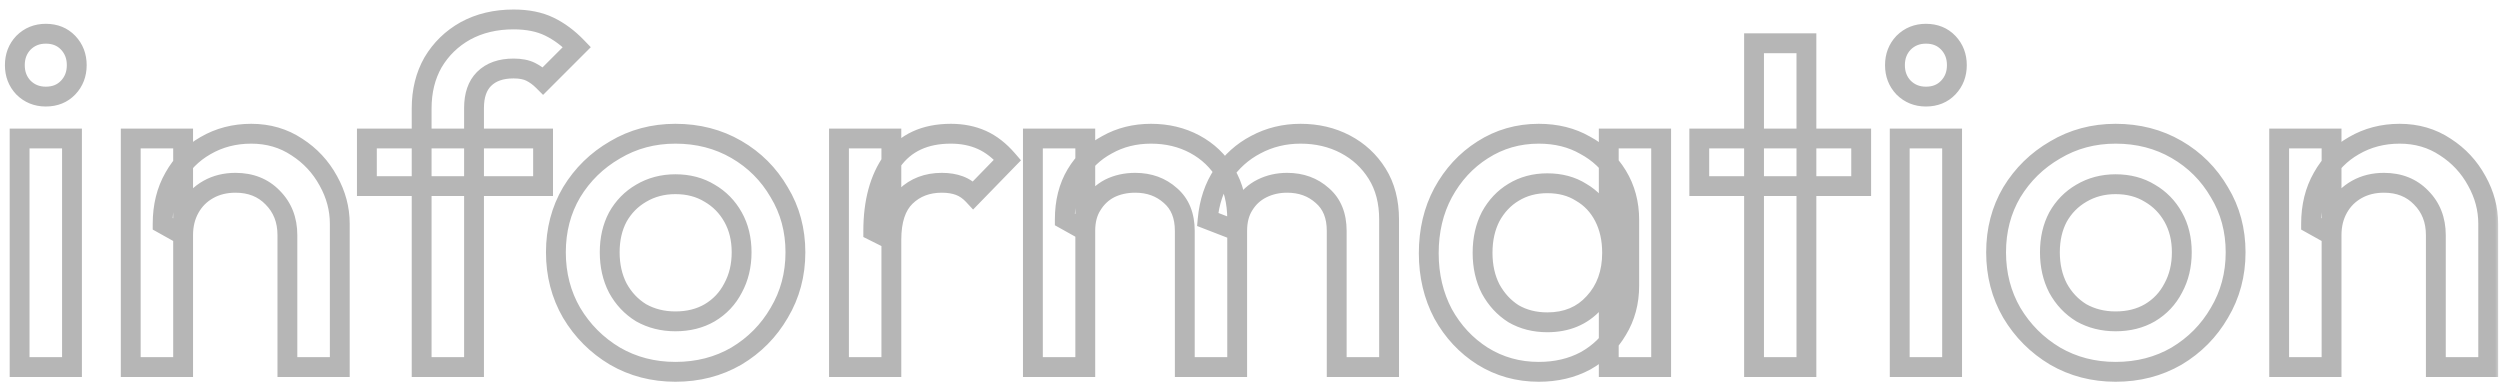 <svg width="252" height="39" viewBox="0 0 252 39" fill="none" xmlns="http://www.w3.org/2000/svg">
<mask id="path-1-outside-1_638_839" maskUnits="userSpaceOnUse" x="0" y="0" width="252" height="39" fill="black">
<rect fill="white" width="252" height="39"/>
<path d="M1.976 37L1.976 13.96H7.256L7.256 37H1.976ZM4.616 9.736C3.72 9.736 2.968 9.432 2.36 8.824C1.784 8.216 1.496 7.464 1.496 6.568C1.496 5.672 1.784 4.92 2.36 4.312C2.968 3.704 3.72 3.4 4.616 3.4C5.544 3.4 6.296 3.704 6.872 4.312C7.448 4.92 7.736 5.672 7.736 6.568C7.736 7.464 7.448 8.216 6.872 8.824C6.296 9.432 5.544 9.736 4.616 9.736ZM28.97 37V23.704C28.97 22.168 28.474 20.904 27.482 19.912C26.522 18.92 25.274 18.424 23.738 18.424C22.714 18.424 21.802 18.648 21.002 19.096C20.202 19.544 19.578 20.168 19.13 20.968C18.682 21.768 18.458 22.68 18.458 23.704L16.394 22.552C16.394 20.792 16.778 19.24 17.546 17.896C18.314 16.52 19.37 15.448 20.714 14.68C22.09 13.88 23.626 13.48 25.322 13.48C27.05 13.48 28.586 13.928 29.93 14.824C31.274 15.688 32.33 16.824 33.098 18.232C33.866 19.608 34.25 21.048 34.25 22.552V37H28.97ZM13.178 37L13.178 13.96H18.458L18.458 37H13.178ZM42.502 37L42.502 10.936C42.502 9.176 42.886 7.624 43.654 6.28C44.454 4.936 45.542 3.88 46.918 3.112C48.326 2.344 49.942 1.96 51.766 1.96C53.174 1.96 54.374 2.2 55.366 2.68C56.358 3.16 57.286 3.848 58.15 4.744L54.742 8.152C54.358 7.768 53.942 7.464 53.494 7.24C53.046 7.016 52.47 6.904 51.766 6.904C50.486 6.904 49.494 7.256 48.79 7.96C48.118 8.632 47.782 9.608 47.782 10.888L47.782 37H42.502ZM36.982 18.76V13.96L54.742 13.96V18.76L36.982 18.76ZM68.082 37.48C65.842 37.48 63.81 36.952 61.986 35.896C60.162 34.808 58.706 33.352 57.618 31.528C56.562 29.704 56.034 27.672 56.034 25.432C56.034 23.192 56.562 21.176 57.618 19.384C58.706 17.592 60.162 16.168 61.986 15.112C63.81 14.024 65.842 13.48 68.082 13.48C70.354 13.48 72.402 14.008 74.226 15.064C76.05 16.12 77.49 17.56 78.546 19.384C79.634 21.176 80.178 23.192 80.178 25.432C80.178 27.672 79.634 29.704 78.546 31.528C77.49 33.352 76.05 34.808 74.226 35.896C72.402 36.952 70.354 37.48 68.082 37.48ZM68.082 32.392C69.394 32.392 70.546 32.104 71.538 31.528C72.562 30.92 73.346 30.088 73.89 29.032C74.466 27.976 74.754 26.776 74.754 25.432C74.754 24.088 74.466 22.904 73.89 21.88C73.314 20.856 72.53 20.056 71.538 19.48C70.546 18.872 69.394 18.568 68.082 18.568C66.802 18.568 65.65 18.872 64.626 19.48C63.634 20.056 62.85 20.856 62.274 21.88C61.73 22.904 61.458 24.088 61.458 25.432C61.458 26.776 61.73 27.976 62.274 29.032C62.85 30.088 63.634 30.92 64.626 31.528C65.65 32.104 66.802 32.392 68.082 32.392ZM84.569 37L84.569 13.96H89.849L89.849 37H84.569ZM89.849 24.184L88.025 23.272C88.025 20.36 88.665 18.008 89.945 16.216C91.257 14.392 93.225 13.48 95.849 13.48C97.001 13.48 98.041 13.688 98.969 14.104C99.897 14.52 100.761 15.192 101.561 16.12L98.105 19.672C97.689 19.224 97.225 18.904 96.713 18.712C96.201 18.52 95.609 18.424 94.937 18.424C93.465 18.424 92.249 18.888 91.289 19.816C90.329 20.744 89.849 22.2 89.849 24.184ZM104.116 37L104.116 13.96H109.396L109.396 37H104.116ZM119.428 37L119.428 23.272C119.428 21.736 118.948 20.552 117.988 19.72C117.028 18.856 115.844 18.424 114.436 18.424C113.476 18.424 112.612 18.616 111.844 19C111.108 19.384 110.516 19.944 110.068 20.68C109.62 21.384 109.396 22.248 109.396 23.272L107.332 22.12C107.332 20.36 107.716 18.84 108.484 17.56C109.252 16.28 110.292 15.288 111.604 14.584C112.916 13.848 114.388 13.48 116.02 13.48C117.652 13.48 119.124 13.832 120.436 14.536C121.748 15.24 122.788 16.232 123.556 17.512C124.324 18.792 124.708 20.328 124.708 22.12L124.708 37H119.428ZM134.74 37V23.272C134.74 21.736 134.26 20.552 133.3 19.72C132.34 18.856 131.156 18.424 129.748 18.424C128.82 18.424 127.972 18.616 127.204 19C126.436 19.384 125.828 19.944 125.38 20.68C124.932 21.384 124.708 22.248 124.708 23.272L121.732 22.12C121.892 20.36 122.404 18.84 123.268 17.56C124.132 16.28 125.236 15.288 126.58 14.584C127.956 13.848 129.46 13.48 131.092 13.48C132.756 13.48 134.26 13.832 135.604 14.536C136.948 15.24 138.02 16.232 138.82 17.512C139.62 18.792 140.02 20.328 140.02 22.12V37H134.74ZM155.107 37.48C153.027 37.48 151.139 36.952 149.443 35.896C147.779 34.84 146.451 33.416 145.459 31.624C144.499 29.8 144.019 27.768 144.019 25.528C144.019 23.256 144.499 21.224 145.459 19.432C146.451 17.608 147.779 16.168 149.443 15.112C151.139 14.024 153.027 13.48 155.107 13.48C156.867 13.48 158.419 13.864 159.763 14.632C161.139 15.368 162.227 16.392 163.027 17.704C163.827 19.016 164.227 20.504 164.227 22.168V28.792C164.227 30.456 163.827 31.944 163.027 33.256C162.259 34.568 161.187 35.608 159.811 36.376C158.435 37.112 156.867 37.48 155.107 37.48ZM155.971 32.488C157.923 32.488 159.491 31.832 160.675 30.52C161.891 29.208 162.499 27.528 162.499 25.48C162.499 24.104 162.227 22.888 161.683 21.832C161.139 20.776 160.371 19.96 159.379 19.384C158.419 18.776 157.283 18.472 155.971 18.472C154.691 18.472 153.555 18.776 152.563 19.384C151.603 19.96 150.835 20.776 150.259 21.832C149.715 22.888 149.443 24.104 149.443 25.48C149.443 26.856 149.715 28.072 150.259 29.128C150.835 30.184 151.603 31.016 152.563 31.624C153.555 32.2 154.691 32.488 155.971 32.488ZM162.163 37V30.808L163.075 25.192L162.163 19.624V13.96L167.443 13.96V37H162.163ZM176.807 37V4.36L182.087 4.36V37H176.807ZM171.287 18.76V13.96L187.607 13.96V18.76L171.287 18.76ZM191.492 37V13.96H196.772V37H191.492ZM194.132 9.736C193.236 9.736 192.484 9.432 191.876 8.824C191.3 8.216 191.012 7.464 191.012 6.568C191.012 5.672 191.3 4.92 191.876 4.312C192.484 3.704 193.236 3.4 194.132 3.4C195.06 3.4 195.812 3.704 196.388 4.312C196.964 4.92 197.252 5.672 197.252 6.568C197.252 7.464 196.964 8.216 196.388 8.824C195.812 9.432 195.06 9.736 194.132 9.736ZM213.254 37.48C211.014 37.48 208.982 36.952 207.158 35.896C205.334 34.808 203.878 33.352 202.79 31.528C201.734 29.704 201.206 27.672 201.206 25.432C201.206 23.192 201.734 21.176 202.79 19.384C203.878 17.592 205.334 16.168 207.158 15.112C208.982 14.024 211.014 13.48 213.254 13.48C215.526 13.48 217.574 14.008 219.398 15.064C221.222 16.12 222.662 17.56 223.718 19.384C224.806 21.176 225.35 23.192 225.35 25.432C225.35 27.672 224.806 29.704 223.718 31.528C222.662 33.352 221.222 34.808 219.398 35.896C217.574 36.952 215.526 37.48 213.254 37.48ZM213.254 32.392C214.566 32.392 215.718 32.104 216.71 31.528C217.734 30.92 218.518 30.088 219.062 29.032C219.638 27.976 219.926 26.776 219.926 25.432C219.926 24.088 219.638 22.904 219.062 21.88C218.486 20.856 217.702 20.056 216.71 19.48C215.718 18.872 214.566 18.568 213.254 18.568C211.974 18.568 210.822 18.872 209.798 19.48C208.806 20.056 208.022 20.856 207.446 21.88C206.902 22.904 206.63 24.088 206.63 25.432C206.63 26.776 206.902 27.976 207.446 29.032C208.022 30.088 208.806 30.92 209.798 31.528C210.822 32.104 211.974 32.392 213.254 32.392ZM245.533 37V23.704C245.533 22.168 245.037 20.904 244.045 19.912C243.085 18.92 241.837 18.424 240.301 18.424C239.277 18.424 238.365 18.648 237.565 19.096C236.765 19.544 236.141 20.168 235.693 20.968C235.245 21.768 235.021 22.68 235.021 23.704L232.957 22.552C232.957 20.792 233.341 19.24 234.109 17.896C234.877 16.52 235.933 15.448 237.277 14.68C238.653 13.88 240.189 13.48 241.885 13.48C243.613 13.48 245.149 13.928 246.493 14.824C247.837 15.688 248.893 16.824 249.661 18.232C250.429 19.608 250.812 21.048 250.812 22.552V37H245.533ZM229.741 37V13.96L235.021 13.96V37H229.741Z"/>
</mask>
<path d="M1.976 37H0.976V38H1.976L1.976 37ZM1.976 13.96V12.96H0.976L0.976 13.96H1.976ZM7.256 13.96H8.256V12.96H7.256V13.96ZM7.256 37V38H8.256V37H7.256ZM2.36 8.824L1.634 9.512L1.643 9.522L1.653 9.531L2.36 8.824ZM2.36 4.312L1.653 3.605L1.643 3.614L1.634 3.624L2.36 4.312ZM6.872 4.312L6.146 5V5L6.872 4.312ZM6.872 8.824L6.146 8.136L6.872 8.824ZM1.976 37H2.976L2.976 13.96H1.976H0.976L0.976 37H1.976ZM1.976 13.96V14.96H7.256V13.96V12.96H1.976V13.96ZM7.256 13.96H6.256L6.256 37H7.256H8.256L8.256 13.96H7.256ZM7.256 37V36H1.976V37L1.976 38H7.256V37ZM4.616 9.736V8.736C3.973 8.736 3.479 8.529 3.067 8.117L2.36 8.824L1.653 9.531C2.457 10.335 3.467 10.736 4.616 10.736V9.736ZM2.36 8.824L3.086 8.136C2.699 7.728 2.496 7.228 2.496 6.568H1.496H0.496C0.496 7.7 0.869 8.704 1.634 9.512L2.36 8.824ZM1.496 6.568H2.496C2.496 5.908 2.699 5.408 3.086 5L2.36 4.312L1.634 3.624C0.869 4.432 0.496 5.436 0.496 6.568H1.496ZM2.36 4.312L3.067 5.019C3.479 4.607 3.973 4.4 4.616 4.4V3.4L4.616 2.4C3.467 2.4 2.457 2.801 1.653 3.605L2.36 4.312ZM4.616 3.4V4.4C5.302 4.4 5.78 4.614 6.146 5L6.872 4.312L7.598 3.624C6.812 2.794 5.786 2.4 4.616 2.4L4.616 3.4ZM6.872 4.312L6.146 5C6.533 5.408 6.736 5.908 6.736 6.568H7.736H8.736C8.736 5.436 8.363 4.432 7.598 3.624L6.872 4.312ZM7.736 6.568H6.736C6.736 7.228 6.533 7.728 6.146 8.136L6.872 8.824L7.598 9.512C8.363 8.704 8.736 7.7 8.736 6.568H7.736ZM6.872 8.824L6.146 8.136C5.78 8.522 5.302 8.736 4.616 8.736V9.736V10.736C5.786 10.736 6.812 10.342 7.598 9.512L6.872 8.824ZM28.97 37H27.97V38H28.97V37ZM27.482 19.912L26.763 20.607L26.769 20.613L26.775 20.619L27.482 19.912ZM21.002 19.096L20.513 18.224L21.002 19.096ZM19.13 20.968L18.258 20.479L19.13 20.968ZM18.458 23.704L17.971 24.577L19.458 25.407V23.704H18.458ZM16.394 22.552H15.394V23.139L15.907 23.425L16.394 22.552ZM17.546 17.896L18.414 18.392L18.419 18.383L17.546 17.896ZM20.714 14.68L21.21 15.548L21.217 15.544L20.714 14.68ZM29.93 14.824L29.375 15.656L29.382 15.661L29.389 15.665L29.93 14.824ZM33.098 18.232L32.22 18.711L32.225 18.719L33.098 18.232ZM34.25 37V38H35.25V37H34.25ZM13.178 37H12.178V38H13.178V37ZM13.178 13.96V12.96H12.178V13.96H13.178ZM18.458 13.96H19.458V12.96H18.458V13.96ZM18.458 37V38H19.458V37H18.458ZM28.97 37H29.97V23.704H28.97H27.97V37H28.97ZM28.97 23.704H29.97C29.97 21.93 29.387 20.403 28.189 19.205L27.482 19.912L26.775 20.619C27.561 21.405 27.97 22.405 27.97 23.704H28.97ZM27.482 19.912L28.201 19.217C27.03 18.007 25.511 17.424 23.738 17.424V18.424V19.424C25.037 19.424 26.014 19.833 26.763 20.607L27.482 19.912ZM23.738 18.424V17.424C22.563 17.424 21.48 17.683 20.513 18.224L21.002 19.096L21.491 19.968C22.125 19.613 22.865 19.424 23.738 19.424V18.424ZM21.002 19.096L20.513 18.224C19.552 18.762 18.796 19.518 18.258 20.479L19.13 20.968L20.003 21.457C20.36 20.817 20.852 20.326 21.491 19.968L21.002 19.096ZM19.13 20.968L18.258 20.479C17.716 21.445 17.458 22.529 17.458 23.704H18.458H19.458C19.458 22.831 19.648 22.09 20.003 21.457L19.13 20.968ZM18.458 23.704L18.945 22.831L16.881 21.679L16.394 22.552L15.907 23.425L17.971 24.577L18.458 23.704ZM16.394 22.552H17.394C17.394 20.942 17.744 19.565 18.414 18.392L17.546 17.896L16.678 17.4C15.812 18.915 15.394 20.642 15.394 22.552H16.394ZM17.546 17.896L18.419 18.383C19.1 17.163 20.027 16.224 21.21 15.548L20.714 14.68L20.218 13.812C18.713 14.672 17.528 15.877 16.673 17.409L17.546 17.896ZM20.714 14.68L21.217 15.544C22.43 14.839 23.791 14.48 25.322 14.48V13.48V12.48C23.461 12.48 21.75 12.921 20.211 13.816L20.714 14.68ZM25.322 13.48V14.48C26.867 14.48 28.207 14.877 29.375 15.656L29.93 14.824L30.485 13.992C28.965 12.979 27.233 12.48 25.322 12.48V13.48ZM29.93 14.824L29.389 15.665C30.592 16.438 31.532 17.449 32.22 18.711L33.098 18.232L33.976 17.753C33.128 16.199 31.956 14.938 30.471 13.983L29.93 14.824ZM33.098 18.232L32.225 18.719C32.914 19.954 33.25 21.227 33.25 22.552H34.25H35.25C35.25 20.869 34.818 19.262 33.971 17.745L33.098 18.232ZM34.25 22.552H33.25V37H34.25H35.25V22.552H34.25ZM34.25 37V36H28.97V37V38H34.25V37ZM13.178 37H14.178L14.178 13.96H13.178H12.178L12.178 37H13.178ZM13.178 13.96V14.96H18.458V13.96V12.96H13.178V13.96ZM18.458 13.96H17.458L17.458 37H18.458H19.458L19.458 13.96H18.458ZM18.458 37V36H13.178V37V38H18.458V37ZM42.502 37H41.502V38H42.502V37ZM43.654 6.28L42.795 5.769L42.79 5.776L42.786 5.784L43.654 6.28ZM46.918 3.112L46.439 2.234L46.431 2.239L46.918 3.112ZM55.366 2.68L54.931 3.58V3.58L55.366 2.68ZM58.15 4.744L58.857 5.451L59.552 4.757L58.87 4.05L58.15 4.744ZM54.742 8.152L54.035 8.859L54.742 9.566L55.449 8.859L54.742 8.152ZM53.494 7.24L53.047 8.134L53.047 8.134L53.494 7.24ZM48.79 7.96L49.497 8.667V8.667L48.79 7.96ZM47.782 37V38H48.782V37H47.782ZM36.982 18.76H35.982V19.76H36.982V18.76ZM36.982 13.96V12.96H35.982V13.96H36.982ZM54.742 13.96H55.742V12.96H54.742V13.96ZM54.742 18.76V19.76H55.742V18.76H54.742ZM42.502 37H43.502L43.502 10.936H42.502H41.502L41.502 37H42.502ZM42.502 10.936H43.502C43.502 9.326 43.852 7.949 44.523 6.776L43.654 6.28L42.786 5.784C41.92 7.299 41.502 9.026 41.502 10.936H42.502ZM43.654 6.28L44.514 6.791C45.223 5.6 46.182 4.668 47.406 3.985L46.918 3.112L46.431 2.239C44.903 3.092 43.686 4.272 42.795 5.769L43.654 6.28ZM46.918 3.112L47.397 3.99C48.639 3.312 50.086 2.96 51.766 2.96V1.96V0.96C49.798 0.96 48.013 1.376 46.439 2.234L46.918 3.112ZM51.766 1.96V2.96C53.064 2.96 54.107 3.181 54.931 3.58L55.366 2.68L55.802 1.78C54.642 1.218 53.285 0.96 51.766 0.96V1.96ZM55.366 2.68L54.931 3.58C55.804 4.003 56.638 4.616 57.43 5.438L58.15 4.744L58.87 4.05C57.935 3.08 56.913 2.317 55.802 1.78L55.366 2.68ZM58.15 4.744L57.443 4.037L54.035 7.445L54.742 8.152L55.449 8.859L58.857 5.451L58.15 4.744ZM54.742 8.152L55.449 7.445C54.996 6.991 54.493 6.622 53.941 6.346L53.494 7.24L53.047 8.134C53.391 8.306 53.721 8.545 54.035 8.859L54.742 8.152ZM53.494 7.24L53.941 6.346C53.31 6.03 52.566 5.904 51.766 5.904V6.904V7.904C52.374 7.904 52.782 8.002 53.047 8.134L53.494 7.24ZM51.766 6.904V5.904C50.3 5.904 49.024 6.312 48.083 7.253L48.79 7.96L49.497 8.667C49.964 8.2 50.672 7.904 51.766 7.904V6.904ZM48.79 7.96L48.083 7.253C47.166 8.17 46.782 9.437 46.782 10.888H47.782H48.782C48.782 9.779 49.071 9.094 49.497 8.667L48.79 7.96ZM47.782 10.888H46.782L46.782 37H47.782H48.782L48.782 10.888H47.782ZM47.782 37V36H42.502V37V38H47.782V37ZM36.982 18.76H37.982V13.96H36.982H35.982V18.76H36.982ZM36.982 13.96V14.96L54.742 14.96V13.96V12.96L36.982 12.96V13.96ZM54.742 13.96L53.742 13.96V18.76L54.742 18.76H55.742V13.96H54.742ZM54.742 18.76V17.76L36.982 17.76V18.76V19.76L54.742 19.76V18.76ZM61.986 35.896L61.473 36.755L61.485 36.761L61.986 35.896ZM57.618 31.528L56.752 32.029L56.759 32.04L57.618 31.528ZM57.618 19.384L56.763 18.865L56.756 18.876L57.618 19.384ZM61.986 15.112L62.487 15.977L62.498 15.971L61.986 15.112ZM74.226 15.064L73.725 15.929L74.226 15.064ZM78.546 19.384L77.68 19.885L77.686 19.894L77.691 19.903L78.546 19.384ZM78.546 31.528L77.687 31.016L77.68 31.027L78.546 31.528ZM74.226 35.896L74.727 36.761L74.738 36.755L74.226 35.896ZM71.538 31.528L72.04 32.393L72.048 32.388L71.538 31.528ZM73.89 29.032L73.012 28.553L73.006 28.564L73.001 28.574L73.89 29.032ZM73.89 21.88L74.761 21.39H74.761L73.89 21.88ZM71.538 19.48L71.015 20.333L71.025 20.339L71.036 20.345L71.538 19.48ZM64.626 19.48L65.128 20.345L65.136 20.34L64.626 19.48ZM62.274 21.88L61.402 21.39L61.396 21.4L61.391 21.411L62.274 21.88ZM62.274 29.032L61.385 29.49L61.39 29.5L61.396 29.511L62.274 29.032ZM64.626 31.528L64.103 32.381L64.119 32.39L64.135 32.4L64.626 31.528ZM68.082 37.48V36.48C66.006 36.48 64.149 35.993 62.487 35.031L61.986 35.896L61.485 36.761C63.471 37.911 65.677 38.48 68.082 38.48V37.48ZM61.986 35.896L62.498 35.037C60.816 34.034 59.48 32.697 58.477 31.016L57.618 31.528L56.759 32.04C57.932 34.007 59.507 35.582 61.474 36.755L61.986 35.896ZM57.618 31.528L58.483 31.027C57.521 29.365 57.034 27.508 57.034 25.432H56.034H55.034C55.034 27.837 55.603 30.043 56.752 32.029L57.618 31.528ZM56.034 25.432H57.034C57.034 23.356 57.521 21.518 58.479 19.892L57.618 19.384L56.756 18.876C55.603 20.834 55.034 23.028 55.034 25.432H56.034ZM57.618 19.384L58.472 19.903C59.473 18.255 60.807 16.95 62.487 15.977L61.986 15.112L61.485 14.247C59.516 15.386 57.938 16.929 56.763 18.865L57.618 19.384ZM61.986 15.112L62.498 15.971C64.159 14.98 66.012 14.48 68.082 14.48V13.48V12.48C65.672 12.48 63.461 13.068 61.474 14.253L61.986 15.112ZM68.082 13.48V14.48C70.192 14.48 72.065 14.968 73.725 15.929L74.226 15.064L74.727 14.199C72.739 13.048 70.516 12.48 68.082 12.48V13.48ZM74.226 15.064L73.725 15.929C75.397 16.898 76.712 18.212 77.68 19.885L78.546 19.384L79.411 18.883C78.268 16.908 76.702 15.342 74.727 14.199L74.226 15.064ZM78.546 19.384L77.691 19.903C78.677 21.528 79.178 23.362 79.178 25.432H80.178H81.178C81.178 23.022 80.59 20.824 79.4 18.865L78.546 19.384ZM80.178 25.432H79.178C79.178 27.502 78.677 29.355 77.687 31.016L78.546 31.528L79.405 32.04C80.59 30.053 81.178 27.842 81.178 25.432H80.178ZM78.546 31.528L77.68 31.027C76.71 32.702 75.392 34.036 73.713 35.037L74.226 35.896L74.738 36.755C76.707 35.58 78.269 34.002 79.411 32.029L78.546 31.528ZM74.226 35.896L73.725 35.031C72.065 35.992 70.192 36.48 68.082 36.48V37.48V38.48C70.516 38.48 72.739 37.912 74.727 36.761L74.226 35.896ZM68.082 32.392L68.082 33.392C69.544 33.392 70.874 33.069 72.04 32.393L71.538 31.528L71.036 30.663C70.217 31.139 69.243 31.392 68.082 31.392V32.392ZM71.538 31.528L72.048 32.388C73.233 31.684 74.149 30.713 74.779 29.49L73.89 29.032L73.001 28.574C72.543 29.463 71.89 30.156 71.027 30.668L71.538 31.528ZM73.89 29.032L74.768 29.511C75.433 28.291 75.754 26.923 75.754 25.432H74.754H73.754C73.754 26.629 73.499 27.661 73.012 28.553L73.89 29.032ZM74.754 25.432H75.754C75.754 23.941 75.433 22.584 74.761 21.39L73.89 21.88L73.018 22.37C73.499 23.224 73.754 24.235 73.754 25.432H74.754ZM73.89 21.88L74.761 21.39C74.1 20.214 73.19 19.283 72.04 18.615L71.538 19.48L71.036 20.345C71.869 20.829 72.528 21.498 73.018 22.37L73.89 21.88ZM71.538 19.48L72.06 18.627C70.892 17.911 69.554 17.568 68.082 17.568V18.568V19.568C69.233 19.568 70.2 19.833 71.015 20.333L71.538 19.48ZM68.082 18.568V17.568C66.636 17.568 65.305 17.913 64.115 18.62L64.626 19.48L65.136 20.34C65.994 19.831 66.968 19.568 68.082 19.568V18.568ZM64.626 19.48L64.124 18.615C62.973 19.283 62.063 20.214 61.402 21.39L62.274 21.88L63.145 22.37C63.636 21.498 64.294 20.829 65.128 20.345L64.626 19.48ZM62.274 21.88L61.391 21.411C60.758 22.601 60.458 23.951 60.458 25.432H61.458H62.458C62.458 24.225 62.701 23.207 63.157 22.349L62.274 21.88ZM61.458 25.432H60.458C60.458 26.914 60.759 28.275 61.385 29.49L62.274 29.032L63.163 28.574C62.701 27.677 62.458 26.638 62.458 25.432H61.458ZM62.274 29.032L61.396 29.511C62.053 30.715 62.957 31.678 64.103 32.381L64.626 31.528L65.148 30.675C64.311 30.162 63.647 29.461 63.152 28.553L62.274 29.032ZM64.626 31.528L64.135 32.4C65.322 33.067 66.646 33.392 68.082 33.392L68.082 32.392V31.392C66.958 31.392 65.977 31.141 65.116 30.656L64.626 31.528ZM84.569 37H83.569V38H84.569V37ZM84.569 13.96V12.96H83.569V13.96H84.569ZM89.849 13.96H90.849V12.96H89.849V13.96ZM89.849 37V38H90.849V37H89.849ZM89.849 24.184L89.401 25.078L90.849 25.802V24.184H89.849ZM88.025 23.272H87.025V23.89L87.577 24.166L88.025 23.272ZM89.945 16.216L89.133 15.632L89.131 15.635L89.945 16.216ZM98.969 14.104L99.378 13.191V13.191L98.969 14.104ZM101.561 16.12L102.277 16.817L102.916 16.161L102.318 15.467L101.561 16.12ZM98.105 19.672L97.372 20.352L98.088 21.123L98.821 20.369L98.105 19.672ZM96.713 18.712L96.362 19.648L96.713 18.712ZM91.289 19.816L91.984 20.535L91.289 19.816ZM84.569 37H85.569L85.569 13.96H84.569H83.569L83.569 37H84.569ZM84.569 13.96V14.96H89.849V13.96V12.96H84.569V13.96ZM89.849 13.96H88.849L88.849 37H89.849H90.849L90.849 13.96H89.849ZM89.849 37V36H84.569V37V38H89.849V37ZM89.849 24.184L90.296 23.29L88.472 22.378L88.025 23.272L87.577 24.166L89.401 25.078L89.849 24.184ZM88.025 23.272H89.025C89.025 20.502 89.633 18.372 90.758 16.797L89.945 16.216L89.131 15.635C87.696 17.643 87.025 20.218 87.025 23.272H88.025ZM89.945 16.216L90.756 16.8C91.847 15.284 93.485 14.48 95.849 14.48V13.48V12.48C92.965 12.48 90.666 13.501 89.133 15.632L89.945 16.216ZM95.849 13.48V14.48C96.878 14.48 97.776 14.665 98.56 15.017L98.969 14.104L99.378 13.191C98.305 12.711 97.123 12.48 95.849 12.48V13.48ZM98.969 14.104L98.56 15.017C99.329 15.361 100.08 15.934 100.803 16.773L101.561 16.12L102.318 15.467C101.442 14.45 100.464 13.678 99.378 13.191L98.969 14.104ZM101.561 16.12L100.844 15.423L97.388 18.975L98.105 19.672L98.821 20.369L102.277 16.817L101.561 16.12ZM98.105 19.672L98.837 18.991C98.328 18.443 97.737 18.028 97.064 17.776L96.713 18.712L96.362 19.648C96.712 19.78 97.049 20.005 97.372 20.352L98.105 19.672ZM96.713 18.712L97.064 17.776C96.417 17.533 95.702 17.424 94.937 17.424V18.424V19.424C95.515 19.424 95.984 19.507 96.362 19.648L96.713 18.712ZM94.937 18.424V17.424C93.234 17.424 91.76 17.97 90.594 19.097L91.289 19.816L91.984 20.535C92.737 19.806 93.695 19.424 94.937 19.424V18.424ZM91.289 19.816L90.594 19.097C89.361 20.288 88.849 22.06 88.849 24.184H89.849H90.849C90.849 22.34 91.296 21.2 91.984 20.535L91.289 19.816ZM104.116 37H103.116V38H104.116V37ZM104.116 13.96V12.96H103.116V13.96H104.116ZM109.396 13.96H110.396V12.96H109.396V13.96ZM109.396 37V38L110.396 38V37L109.396 37ZM119.427 37H118.427V38H119.427V37ZM117.988 19.72L117.319 20.463L117.325 20.47L117.333 20.476L117.988 19.72ZM111.843 19L111.396 18.106L111.389 18.109L111.381 18.113L111.843 19ZM110.067 20.68L110.911 21.217L110.917 21.209L110.922 21.2L110.067 20.68ZM109.396 23.272L108.908 24.145L110.396 24.975V23.272L109.396 23.272ZM107.331 22.12H106.331V22.707L106.844 22.993L107.331 22.12ZM108.483 17.56L107.626 17.046V17.046L108.483 17.56ZM111.604 14.584L112.076 15.465L112.085 15.461L112.093 15.456L111.604 14.584ZM120.436 14.536L120.908 13.655L120.436 14.536ZM124.708 37V38H125.708V37H124.708ZM134.74 37H133.74V38H134.74V37ZM133.299 19.72L132.631 20.463L132.637 20.47L132.645 20.476L133.299 19.72ZM125.38 20.68L126.223 21.217L126.229 21.209L126.234 21.2L125.38 20.68ZM124.708 23.272L124.347 24.205L125.708 24.731V23.272H124.708ZM121.731 22.12L120.736 22.029L120.667 22.78L121.371 23.053L121.731 22.12ZM123.268 17.56L122.439 17V17L123.268 17.56ZM126.579 14.584L127.044 15.47L127.051 15.466L126.579 14.584ZM135.604 14.536L135.139 15.422L135.604 14.536ZM140.02 37V38H141.02V37H140.02ZM104.116 37H105.116L105.116 13.96H104.116H103.116L103.116 37H104.116ZM104.116 13.96V14.96H109.396V13.96V12.96H104.116V13.96ZM109.396 13.96H108.396L108.396 37H109.396L110.396 37L110.396 13.96H109.396ZM109.396 37V36H104.116V37V38H109.396V37ZM119.427 37H120.427L120.427 23.272H119.427H118.427L118.427 37H119.427ZM119.427 23.272H120.427C120.427 21.512 119.867 20.026 118.642 18.964L117.988 19.72L117.333 20.476C118.028 21.078 118.427 21.96 118.427 23.272H119.427ZM117.988 19.72L118.656 18.977C117.496 17.932 116.066 17.424 114.436 17.424V18.424V19.424C115.621 19.424 116.559 19.78 117.319 20.463L117.988 19.72ZM114.436 18.424V17.424C113.339 17.424 112.319 17.644 111.396 18.106L111.843 19L112.291 19.894C112.904 19.588 113.612 19.424 114.436 19.424V18.424ZM111.843 19L111.381 18.113C110.477 18.585 109.752 19.275 109.213 20.16L110.067 20.68L110.922 21.2C111.279 20.613 111.738 20.183 112.306 19.887L111.843 19ZM110.067 20.68L109.224 20.143C108.653 21.041 108.396 22.101 108.396 23.272H109.396L110.396 23.272C110.396 22.395 110.586 21.727 110.911 21.217L110.067 20.68ZM109.396 23.272L109.883 22.399L107.819 21.247L107.331 22.12L106.844 22.993L108.908 24.145L109.396 23.272ZM107.331 22.12H108.331C108.331 20.509 108.682 19.173 109.341 18.075L108.483 17.56L107.626 17.046C106.749 18.507 106.331 20.212 106.331 22.12H107.331ZM108.483 17.56L109.341 18.075C110.016 16.949 110.924 16.084 112.076 15.465L111.604 14.584L111.131 13.703C109.659 14.492 108.487 15.611 107.626 17.046L108.483 17.56ZM111.604 14.584L112.093 15.456C113.243 14.811 114.544 14.48 116.02 14.48V13.48V12.48C114.231 12.48 112.588 12.885 111.114 13.712L111.604 14.584ZM116.02 13.48V14.48C117.503 14.48 118.81 14.799 119.963 15.417L120.436 14.536L120.908 13.655C119.437 12.866 117.8 12.48 116.02 12.48V13.48ZM120.436 14.536L119.963 15.417C121.115 16.036 122.023 16.901 122.698 18.026L123.556 17.512L124.413 16.997C123.552 15.563 122.38 14.444 120.908 13.655L120.436 14.536ZM123.556 17.512L122.698 18.026C123.356 19.122 123.708 20.473 123.708 22.12H124.708H125.708C125.708 20.183 125.291 18.462 124.413 16.997L123.556 17.512ZM124.708 22.12H123.708L123.708 37H124.708H125.708L125.708 22.12H124.708ZM124.708 37V36H119.427V37V38H124.708V37ZM134.74 37H135.74V23.272H134.74H133.74V37H134.74ZM134.74 23.272H135.74C135.74 21.512 135.179 20.026 133.954 18.964L133.299 19.72L132.645 20.476C133.34 21.078 133.74 21.96 133.74 23.272H134.74ZM133.299 19.72L133.968 18.977C132.808 17.932 131.378 17.424 129.747 17.424V18.424V19.424C130.933 19.424 131.871 19.78 132.631 20.463L133.299 19.72ZM129.747 18.424V17.424C128.677 17.424 127.674 17.647 126.756 18.106L127.204 19L127.651 19.894C128.269 19.585 128.962 19.424 129.747 19.424V18.424ZM127.204 19L126.756 18.106C125.82 18.574 125.071 19.264 124.525 20.16L125.38 20.68L126.234 21.2C126.584 20.624 127.051 20.194 127.651 19.894L127.204 19ZM125.38 20.68L124.536 20.143C123.965 21.041 123.708 22.101 123.708 23.272H124.708H125.708C125.708 22.395 125.898 21.727 126.223 21.217L125.38 20.68ZM124.708 23.272L125.068 22.339L122.092 21.187L121.731 22.12L121.371 23.053L124.347 24.205L124.708 23.272ZM121.731 22.12L122.727 22.21C122.874 20.594 123.34 19.241 124.096 18.119L123.268 17.56L122.439 17C121.467 18.439 120.909 20.126 120.736 22.029L121.731 22.12ZM123.268 17.56L124.096 18.119C124.869 16.974 125.849 16.096 127.044 15.47L126.579 14.584L126.115 13.698C124.622 14.48 123.394 15.586 122.439 17L123.268 17.56ZM126.579 14.584L127.051 15.466C128.275 14.811 129.616 14.48 131.092 14.48V13.48V12.48C129.303 12.48 127.636 12.885 126.108 13.702L126.579 14.584ZM131.092 13.48V14.48C132.61 14.48 133.952 14.8 135.139 15.422L135.604 14.536L136.068 13.65C134.567 12.864 132.901 12.48 131.092 12.48V13.48ZM135.604 14.536L135.139 15.422C136.327 16.044 137.266 16.913 137.971 18.042L138.82 17.512L139.667 16.982C138.773 15.551 137.568 14.436 136.068 13.65L135.604 14.536ZM138.82 17.512L137.971 18.042C138.655 19.135 139.02 20.48 139.02 22.12H140.02H141.02C141.02 20.176 140.584 18.449 139.667 16.982L138.82 17.512ZM140.02 22.12H139.02V37H140.02H141.02V22.12H140.02ZM140.02 37V36H134.74V37V38H140.02V37ZM149.443 35.896L148.907 36.74L148.915 36.745L149.443 35.896ZM145.459 31.624L144.574 32.09L144.579 32.099L144.584 32.108L145.459 31.624ZM145.459 19.432L144.581 18.954L144.578 18.96L145.459 19.432ZM149.443 15.112L149.979 15.956L149.983 15.954L149.443 15.112ZM159.763 14.632L159.267 15.5L159.279 15.507L159.292 15.514L159.763 14.632ZM163.027 17.704L162.173 18.225L163.027 17.704ZM163.027 33.256L162.173 32.735L162.169 32.743L162.164 32.751L163.027 33.256ZM159.811 36.376L160.283 37.258L160.291 37.254L160.299 37.249L159.811 36.376ZM160.675 30.52L159.942 29.84L159.933 29.85L160.675 30.52ZM159.379 19.384L158.844 20.229L158.86 20.239L158.877 20.249L159.379 19.384ZM152.563 19.384L153.078 20.241L153.086 20.237L152.563 19.384ZM150.259 21.832L149.381 21.353L149.376 21.363L149.37 21.374L150.259 21.832ZM150.259 29.128L149.37 29.586L149.376 29.596L149.381 29.607L150.259 29.128ZM152.563 31.624L152.028 32.469L152.044 32.479L152.061 32.489L152.563 31.624ZM162.163 37H161.163V38H162.163V37ZM162.163 30.808L161.176 30.648L161.163 30.727V30.808H162.163ZM163.075 25.192L164.062 25.352L164.088 25.191L164.062 25.03L163.075 25.192ZM162.163 19.624H161.163V19.705L161.176 19.786L162.163 19.624ZM162.163 13.96V12.96H161.163V13.96H162.163ZM167.443 13.96H168.443V12.96H167.443V13.96ZM167.443 37V38H168.443V37H167.443ZM155.107 37.48V36.48C153.206 36.48 151.502 36 149.972 35.047L149.443 35.896L148.915 36.745C150.776 37.904 152.848 38.48 155.107 38.48V37.48ZM149.443 35.896L149.979 35.052C148.462 34.089 147.248 32.791 146.334 31.14L145.459 31.624L144.584 32.108C145.654 34.041 147.096 35.591 148.907 36.74L149.443 35.896ZM145.459 31.624L146.344 31.158C145.466 29.49 145.019 27.62 145.019 25.528H144.019H143.019C143.019 27.916 143.532 30.11 144.574 32.09L145.459 31.624ZM144.019 25.528H145.019C145.019 23.401 145.467 21.535 146.341 19.904L145.459 19.432L144.578 18.96C143.531 20.913 143.019 23.111 143.019 25.528H144.019ZM145.459 19.432L146.338 19.91C147.253 18.227 148.466 16.916 149.979 15.956L149.443 15.112L148.907 14.268C147.092 15.42 145.649 16.989 144.581 18.954L145.459 19.432ZM149.443 15.112L149.983 15.954C151.513 14.973 153.212 14.48 155.107 14.48V13.48V12.48C152.842 12.48 150.766 13.075 148.903 14.27L149.443 15.112ZM155.107 13.48V14.48C156.717 14.48 158.094 14.83 159.267 15.5L159.763 14.632L160.259 13.764C158.745 12.898 157.017 12.48 155.107 12.48V13.48ZM159.763 14.632L159.292 15.514C160.513 16.167 161.468 17.067 162.173 18.225L163.027 17.704L163.881 17.183C162.987 15.717 161.766 14.569 160.235 13.75L159.763 14.632ZM163.027 17.704L162.173 18.225C162.87 19.367 163.227 20.672 163.227 22.168H164.227H165.227C165.227 20.336 164.785 18.665 163.881 17.183L163.027 17.704ZM164.227 22.168H163.227V28.792H164.227H165.227V22.168H164.227ZM164.227 28.792H163.227C163.227 30.288 162.87 31.593 162.173 32.735L163.027 33.256L163.881 33.777C164.785 32.295 165.227 30.624 165.227 28.792H164.227ZM163.027 33.256L162.164 32.751C161.49 33.903 160.55 34.818 159.324 35.503L159.811 36.376L160.299 37.249C161.824 36.398 163.029 35.233 163.89 33.761L163.027 33.256ZM159.811 36.376L159.34 35.494C158.126 36.143 156.724 36.48 155.107 36.48V37.48V38.48C157.01 38.48 158.744 38.081 160.283 37.258L159.811 36.376ZM155.971 32.488V33.488C158.173 33.488 160.023 32.735 161.418 31.19L160.675 30.52L159.933 29.85C158.96 30.929 157.673 31.488 155.971 31.488V32.488ZM160.675 30.52L161.409 31.2C162.821 29.676 163.499 27.741 163.499 25.48H162.499H161.499C161.499 27.315 160.962 28.74 159.942 29.84L160.675 30.52ZM162.499 25.48H163.499C163.499 23.97 163.2 22.593 162.572 21.374L161.683 21.832L160.794 22.29C161.255 23.183 161.499 24.238 161.499 25.48H162.499ZM161.683 21.832L162.572 21.374C161.944 20.155 161.045 19.195 159.881 18.519L159.379 19.384L158.877 20.249C159.698 20.725 160.334 21.397 160.794 22.29L161.683 21.832ZM159.379 19.384L159.914 18.539C158.771 17.815 157.443 17.472 155.971 17.472V18.472V19.472C157.124 19.472 158.068 19.737 158.844 20.229L159.379 19.384ZM155.971 18.472V17.472C154.526 17.472 153.205 17.817 152.041 18.531L152.563 19.384L153.086 20.237C153.905 19.735 154.857 19.472 155.971 19.472V18.472ZM152.563 19.384L152.049 18.526C150.925 19.201 150.036 20.153 149.381 21.353L150.259 21.832L151.137 22.311C151.634 21.399 152.282 20.719 153.078 20.241L152.563 19.384ZM150.259 21.832L149.37 21.374C148.743 22.593 148.443 23.97 148.443 25.48H149.443H150.443C150.443 24.238 150.688 23.183 151.148 22.29L150.259 21.832ZM149.443 25.48H148.443C148.443 26.99 148.743 28.367 149.37 29.586L150.259 29.128L151.148 28.67C150.688 27.777 150.443 26.722 150.443 25.48H149.443ZM150.259 29.128L149.381 29.607C150.034 30.803 150.916 31.765 152.028 32.469L152.563 31.624L153.098 30.779C152.29 30.267 151.637 29.565 151.137 28.649L150.259 29.128ZM152.563 31.624L152.061 32.489C153.223 33.163 154.536 33.488 155.971 33.488V32.488V31.488C154.847 31.488 153.888 31.237 153.065 30.759L152.563 31.624ZM162.163 37H163.163V30.808H162.163H161.163V37H162.163ZM162.163 30.808L163.15 30.968L164.062 25.352L163.075 25.192L162.088 25.032L161.176 30.648L162.163 30.808ZM163.075 25.192L164.062 25.03L163.15 19.462L162.163 19.624L161.176 19.786L162.088 25.354L163.075 25.192ZM162.163 19.624H163.163V13.96H162.163H161.163V19.624H162.163ZM162.163 13.96V14.96L167.443 14.96V13.96V12.96L162.163 12.96V13.96ZM167.443 13.96H166.443V37H167.443H168.443V13.96H167.443ZM167.443 37V36H162.163V37V38H167.443V37ZM176.807 37H175.807V38H176.807V37ZM176.807 4.36V3.36H175.807V4.36H176.807ZM182.087 4.36H183.087V3.36H182.087V4.36ZM182.087 37V38H183.087V37H182.087ZM171.287 18.76H170.287V19.76H171.287V18.76ZM171.287 13.96V12.96H170.287V13.96H171.287ZM187.607 13.96H188.607V12.96H187.607V13.96ZM187.607 18.76V19.76H188.607V18.76H187.607ZM176.807 37H177.807V4.36H176.807H175.807V37H176.807ZM176.807 4.36V5.36H182.087V4.36V3.36L176.807 3.36V4.36ZM182.087 4.36L181.087 4.36V37H182.087H183.087V4.36H182.087ZM182.087 37V36H176.807V37V38H182.087V37ZM171.287 18.76H172.287V13.96H171.287H170.287V18.76H171.287ZM171.287 13.96V14.96L187.607 14.96V13.96V12.96L171.287 12.96V13.96ZM187.607 13.96L186.607 13.96V18.76L187.607 18.76H188.607V13.96H187.607ZM187.607 18.76V17.76L171.287 17.76V18.76V19.76L187.607 19.76V18.76ZM191.492 37H190.492V38H191.492V37ZM191.492 13.96V12.96H190.492V13.96H191.492ZM196.772 13.96H197.772V12.96H196.772V13.96ZM196.772 37V38H197.772V37H196.772ZM191.876 8.824L191.15 9.512L191.159 9.522L191.169 9.531L191.876 8.824ZM191.876 4.312L191.169 3.605L191.159 3.614L191.15 3.624L191.876 4.312ZM196.388 4.312L195.662 5V5L196.388 4.312ZM196.388 8.824L195.662 8.136L196.388 8.824ZM191.492 37H192.492V13.96H191.492H190.492V37H191.492ZM191.492 13.96V14.96H196.772V13.96V12.96H191.492V13.96ZM196.772 13.96H195.772V37H196.772H197.772V13.96H196.772ZM196.772 37V36H191.492V37V38H196.772V37ZM194.132 9.736V8.736C193.488 8.736 192.995 8.529 192.583 8.117L191.876 8.824L191.169 9.531C191.973 10.335 192.983 10.736 194.132 10.736V9.736ZM191.876 8.824L192.602 8.136C192.215 7.728 192.012 7.228 192.012 6.568H191.012H190.012C190.012 7.7 190.385 8.704 191.15 9.512L191.876 8.824ZM191.012 6.568H192.012C192.012 5.908 192.215 5.408 192.602 5L191.876 4.312L191.15 3.624C190.385 4.432 190.012 5.436 190.012 6.568H191.012ZM191.876 4.312L192.583 5.019C192.995 4.607 193.488 4.4 194.132 4.4V3.4V2.4C192.983 2.4 191.973 2.801 191.169 3.605L191.876 4.312ZM194.132 3.4V4.4C194.818 4.4 195.296 4.614 195.662 5L196.388 4.312L197.114 3.624C196.327 2.794 195.301 2.4 194.132 2.4V3.4ZM196.388 4.312L195.662 5C196.049 5.408 196.252 5.908 196.252 6.568H197.252H198.252C198.252 5.436 197.879 4.432 197.114 3.624L196.388 4.312ZM197.252 6.568H196.252C196.252 7.228 196.049 7.728 195.662 8.136L196.388 8.824L197.114 9.512C197.879 8.704 198.252 7.7 198.252 6.568H197.252ZM196.388 8.824L195.662 8.136C195.296 8.522 194.818 8.736 194.132 8.736V9.736V10.736C195.301 10.736 196.327 10.342 197.114 9.512L196.388 8.824ZM207.158 35.896L206.645 36.755L206.657 36.761L207.158 35.896ZM202.79 31.528L201.924 32.029L201.931 32.04L202.79 31.528ZM202.79 19.384L201.935 18.865L201.928 18.876L202.79 19.384ZM207.158 15.112L207.659 15.977L207.67 15.971L207.158 15.112ZM219.398 15.064L218.897 15.929L219.398 15.064ZM223.718 19.384L222.852 19.885L222.857 19.894L222.863 19.903L223.718 19.384ZM223.718 31.528L222.859 31.016L222.852 31.027L223.718 31.528ZM219.398 35.896L219.899 36.761L219.91 36.755L219.398 35.896ZM216.71 31.528L217.212 32.393L217.22 32.388L216.71 31.528ZM219.062 29.032L218.184 28.553L218.178 28.564L218.173 28.574L219.062 29.032ZM219.062 21.88L219.933 21.39L219.062 21.88ZM216.71 19.48L216.187 20.333L216.197 20.339L216.207 20.345L216.71 19.48ZM209.798 19.48L210.3 20.345L210.308 20.34L209.798 19.48ZM207.446 21.88L206.574 21.39L206.568 21.4L206.563 21.411L207.446 21.88ZM207.446 29.032L206.557 29.49L206.562 29.5L206.568 29.511L207.446 29.032ZM209.798 31.528L209.275 32.381L209.291 32.39L209.307 32.4L209.798 31.528ZM213.254 37.48V36.48C211.178 36.48 209.321 35.993 207.659 35.031L207.158 35.896L206.657 36.761C208.642 37.911 210.849 38.48 213.254 38.48V37.48ZM207.158 35.896L207.67 35.037C205.988 34.034 204.651 32.697 203.648 31.016L202.79 31.528L201.931 32.04C203.104 34.007 204.679 35.582 206.645 36.755L207.158 35.896ZM202.79 31.528L203.655 31.027C202.693 29.365 202.206 27.508 202.206 25.432H201.206H200.206C200.206 27.837 200.774 30.043 201.924 32.029L202.79 31.528ZM201.206 25.432H202.206C202.206 23.356 202.693 21.518 203.651 19.892L202.79 19.384L201.928 18.876C200.774 20.834 200.206 23.028 200.206 25.432H201.206ZM202.79 19.384L203.644 19.903C204.645 18.255 205.979 16.95 207.659 15.977L207.158 15.112L206.657 14.247C204.688 15.386 203.11 16.929 201.935 18.865L202.79 19.384ZM207.158 15.112L207.67 15.971C209.33 14.98 211.184 14.48 213.254 14.48V13.48V12.48C210.844 12.48 208.633 13.068 206.645 14.253L207.158 15.112ZM213.254 13.48V14.48C215.364 14.48 217.237 14.968 218.897 15.929L219.398 15.064L219.899 14.199C217.911 13.048 215.687 12.48 213.254 12.48V13.48ZM219.398 15.064L218.897 15.929C220.569 16.898 221.884 18.212 222.852 19.885L223.718 19.384L224.583 18.883C223.44 16.908 221.874 15.342 219.899 14.199L219.398 15.064ZM223.718 19.384L222.863 19.903C223.849 21.528 224.35 23.362 224.35 25.432H225.35H226.35C226.35 23.022 225.762 20.824 224.572 18.865L223.718 19.384ZM225.35 25.432H224.35C224.35 27.502 223.849 29.355 222.859 31.016L223.718 31.528L224.576 32.04C225.762 30.053 226.35 27.842 226.35 25.432H225.35ZM223.718 31.528L222.852 31.027C221.882 32.702 220.564 34.036 218.885 35.037L219.398 35.896L219.91 36.755C221.879 35.58 223.441 34.002 224.583 32.029L223.718 31.528ZM219.398 35.896L218.897 35.031C217.237 35.992 215.364 36.48 213.254 36.48V37.48V38.48C215.687 38.48 217.911 37.912 219.899 36.761L219.398 35.896ZM213.254 32.392V33.392C214.716 33.392 216.046 33.069 217.212 32.393L216.71 31.528L216.207 30.663C215.389 31.139 214.415 31.392 213.254 31.392V32.392ZM216.71 31.528L217.22 32.388C218.405 31.684 219.32 30.713 219.951 29.49L219.062 29.032L218.173 28.574C217.715 29.463 217.062 30.156 216.199 30.668L216.71 31.528ZM219.062 29.032L219.94 29.511C220.605 28.291 220.926 26.923 220.926 25.432H219.926H218.926C218.926 26.629 218.671 27.661 218.184 28.553L219.062 29.032ZM219.926 25.432H220.926C220.926 23.941 220.605 22.584 219.933 21.39L219.062 21.88L218.19 22.37C218.67 23.224 218.926 24.235 218.926 25.432H219.926ZM219.062 21.88L219.933 21.39C219.272 20.214 218.362 19.283 217.212 18.615L216.71 19.48L216.207 20.345C217.041 20.829 217.699 21.498 218.19 22.37L219.062 21.88ZM216.71 19.48L217.232 18.627C216.064 17.911 214.726 17.568 213.254 17.568V18.568V19.568C214.405 19.568 215.372 19.833 216.187 20.333L216.71 19.48ZM213.254 18.568V17.568C211.808 17.568 210.477 17.913 209.287 18.62L209.798 19.48L210.308 20.34C211.166 19.831 212.139 19.568 213.254 19.568V18.568ZM209.798 19.48L209.295 18.615C208.145 19.283 207.235 20.214 206.574 21.39L207.446 21.88L208.317 22.37C208.808 21.498 209.466 20.829 210.3 20.345L209.798 19.48ZM207.446 21.88L206.563 21.411C205.93 22.601 205.63 23.951 205.63 25.432H206.63H207.63C207.63 24.225 207.873 23.207 208.329 22.349L207.446 21.88ZM206.63 25.432H205.63C205.63 26.914 205.931 28.275 206.557 29.49L207.446 29.032L208.335 28.574C207.873 27.677 207.63 26.638 207.63 25.432H206.63ZM207.446 29.032L206.568 29.511C207.225 30.715 208.129 31.678 209.275 32.381L209.798 31.528L210.32 30.675C209.482 30.162 208.819 29.461 208.324 28.553L207.446 29.032ZM209.798 31.528L209.307 32.4C210.494 33.067 211.818 33.392 213.254 33.392V32.392V31.392C212.13 31.392 211.149 31.141 210.288 30.656L209.798 31.528ZM245.533 37H244.533V38H245.533V37ZM244.044 19.912L243.326 20.607L243.332 20.613L243.337 20.619L244.044 19.912ZM237.564 19.096L237.076 18.224L237.564 19.096ZM235.693 20.968L234.82 20.479L235.693 20.968ZM235.021 23.704L234.533 24.577L236.021 25.407V23.704H235.021ZM232.956 22.552H231.956V23.139L232.469 23.425L232.956 22.552ZM234.109 17.896L234.977 18.392L234.982 18.383L234.109 17.896ZM237.277 14.68L237.773 15.548L237.779 15.544L237.277 14.68ZM246.493 14.824L245.938 15.656L245.945 15.661L245.952 15.665L246.493 14.824ZM249.661 18.232L248.783 18.711L248.787 18.719L249.661 18.232ZM250.812 37V38H251.812V37H250.812ZM229.74 37H228.74V38H229.74V37ZM229.74 13.96V12.96H228.74V13.96H229.74ZM235.021 13.96H236.021V12.96H235.021V13.96ZM235.021 37V38H236.021V37H235.021ZM245.533 37H246.533V23.704H245.533H244.533V37H245.533ZM245.533 23.704H246.533C246.533 21.93 245.95 20.403 244.752 19.205L244.044 19.912L243.337 20.619C244.123 21.405 244.533 22.405 244.533 23.704H245.533ZM244.044 19.912L244.763 19.217C243.593 18.007 242.074 17.424 240.301 17.424V18.424V19.424C241.599 19.424 242.576 19.833 243.326 20.607L244.044 19.912ZM240.301 18.424V17.424C239.126 17.424 238.042 17.683 237.076 18.224L237.564 19.096L238.053 19.968C238.687 19.613 239.427 19.424 240.301 19.424V18.424ZM237.564 19.096L237.076 18.224C236.115 18.762 235.358 19.518 234.82 20.479L235.693 20.968L236.565 21.457C236.923 20.817 237.414 20.326 238.053 19.968L237.564 19.096ZM235.693 20.968L234.82 20.479C234.279 21.445 234.021 22.529 234.021 23.704H235.021H236.021C236.021 22.831 236.21 22.09 236.565 21.457L235.693 20.968ZM235.021 23.704L235.508 22.831L233.444 21.679L232.956 22.552L232.469 23.425L234.533 24.577L235.021 23.704ZM232.956 22.552H233.956C233.956 20.942 234.306 19.565 234.977 18.392L234.109 17.896L233.24 17.4C232.375 18.915 231.956 20.642 231.956 22.552H232.956ZM234.109 17.896L234.982 18.383C235.663 17.163 236.59 16.224 237.773 15.548L237.277 14.68L236.78 13.812C235.275 14.672 234.09 15.877 233.235 17.409L234.109 17.896ZM237.277 14.68L237.779 15.544C238.992 14.839 240.353 14.48 241.885 14.48V13.48V12.48C240.024 12.48 238.313 12.921 236.774 13.816L237.277 14.68ZM241.885 13.48V14.48C243.43 14.48 244.77 14.877 245.938 15.656L246.493 14.824L247.047 13.992C245.527 12.979 243.795 12.48 241.885 12.48V13.48ZM246.493 14.824L245.952 15.665C247.154 16.438 248.095 17.449 248.783 18.711L249.661 18.232L250.538 17.753C249.69 16.199 248.519 14.938 247.033 13.983L246.493 14.824ZM249.661 18.232L248.787 18.719C249.476 19.954 249.812 21.227 249.812 22.552H250.812H251.812C251.812 20.869 251.381 19.262 250.534 17.745L249.661 18.232ZM250.812 22.552H249.812V37H250.812H251.812V22.552H250.812ZM250.812 37V36H245.533V37V38H250.812V37ZM229.74 37H230.74V13.96H229.74H228.74V37H229.74ZM229.74 13.96V14.96L235.021 14.96V13.96V12.96L229.74 12.96V13.96ZM235.021 13.96H234.021V37H235.021H236.021V13.96H235.021ZM235.021 37V36H229.74V37V38H235.021V37Z" fill="#B6B6B6" mask="url(#path-1-outside-1_638_839)"/>
</svg>
